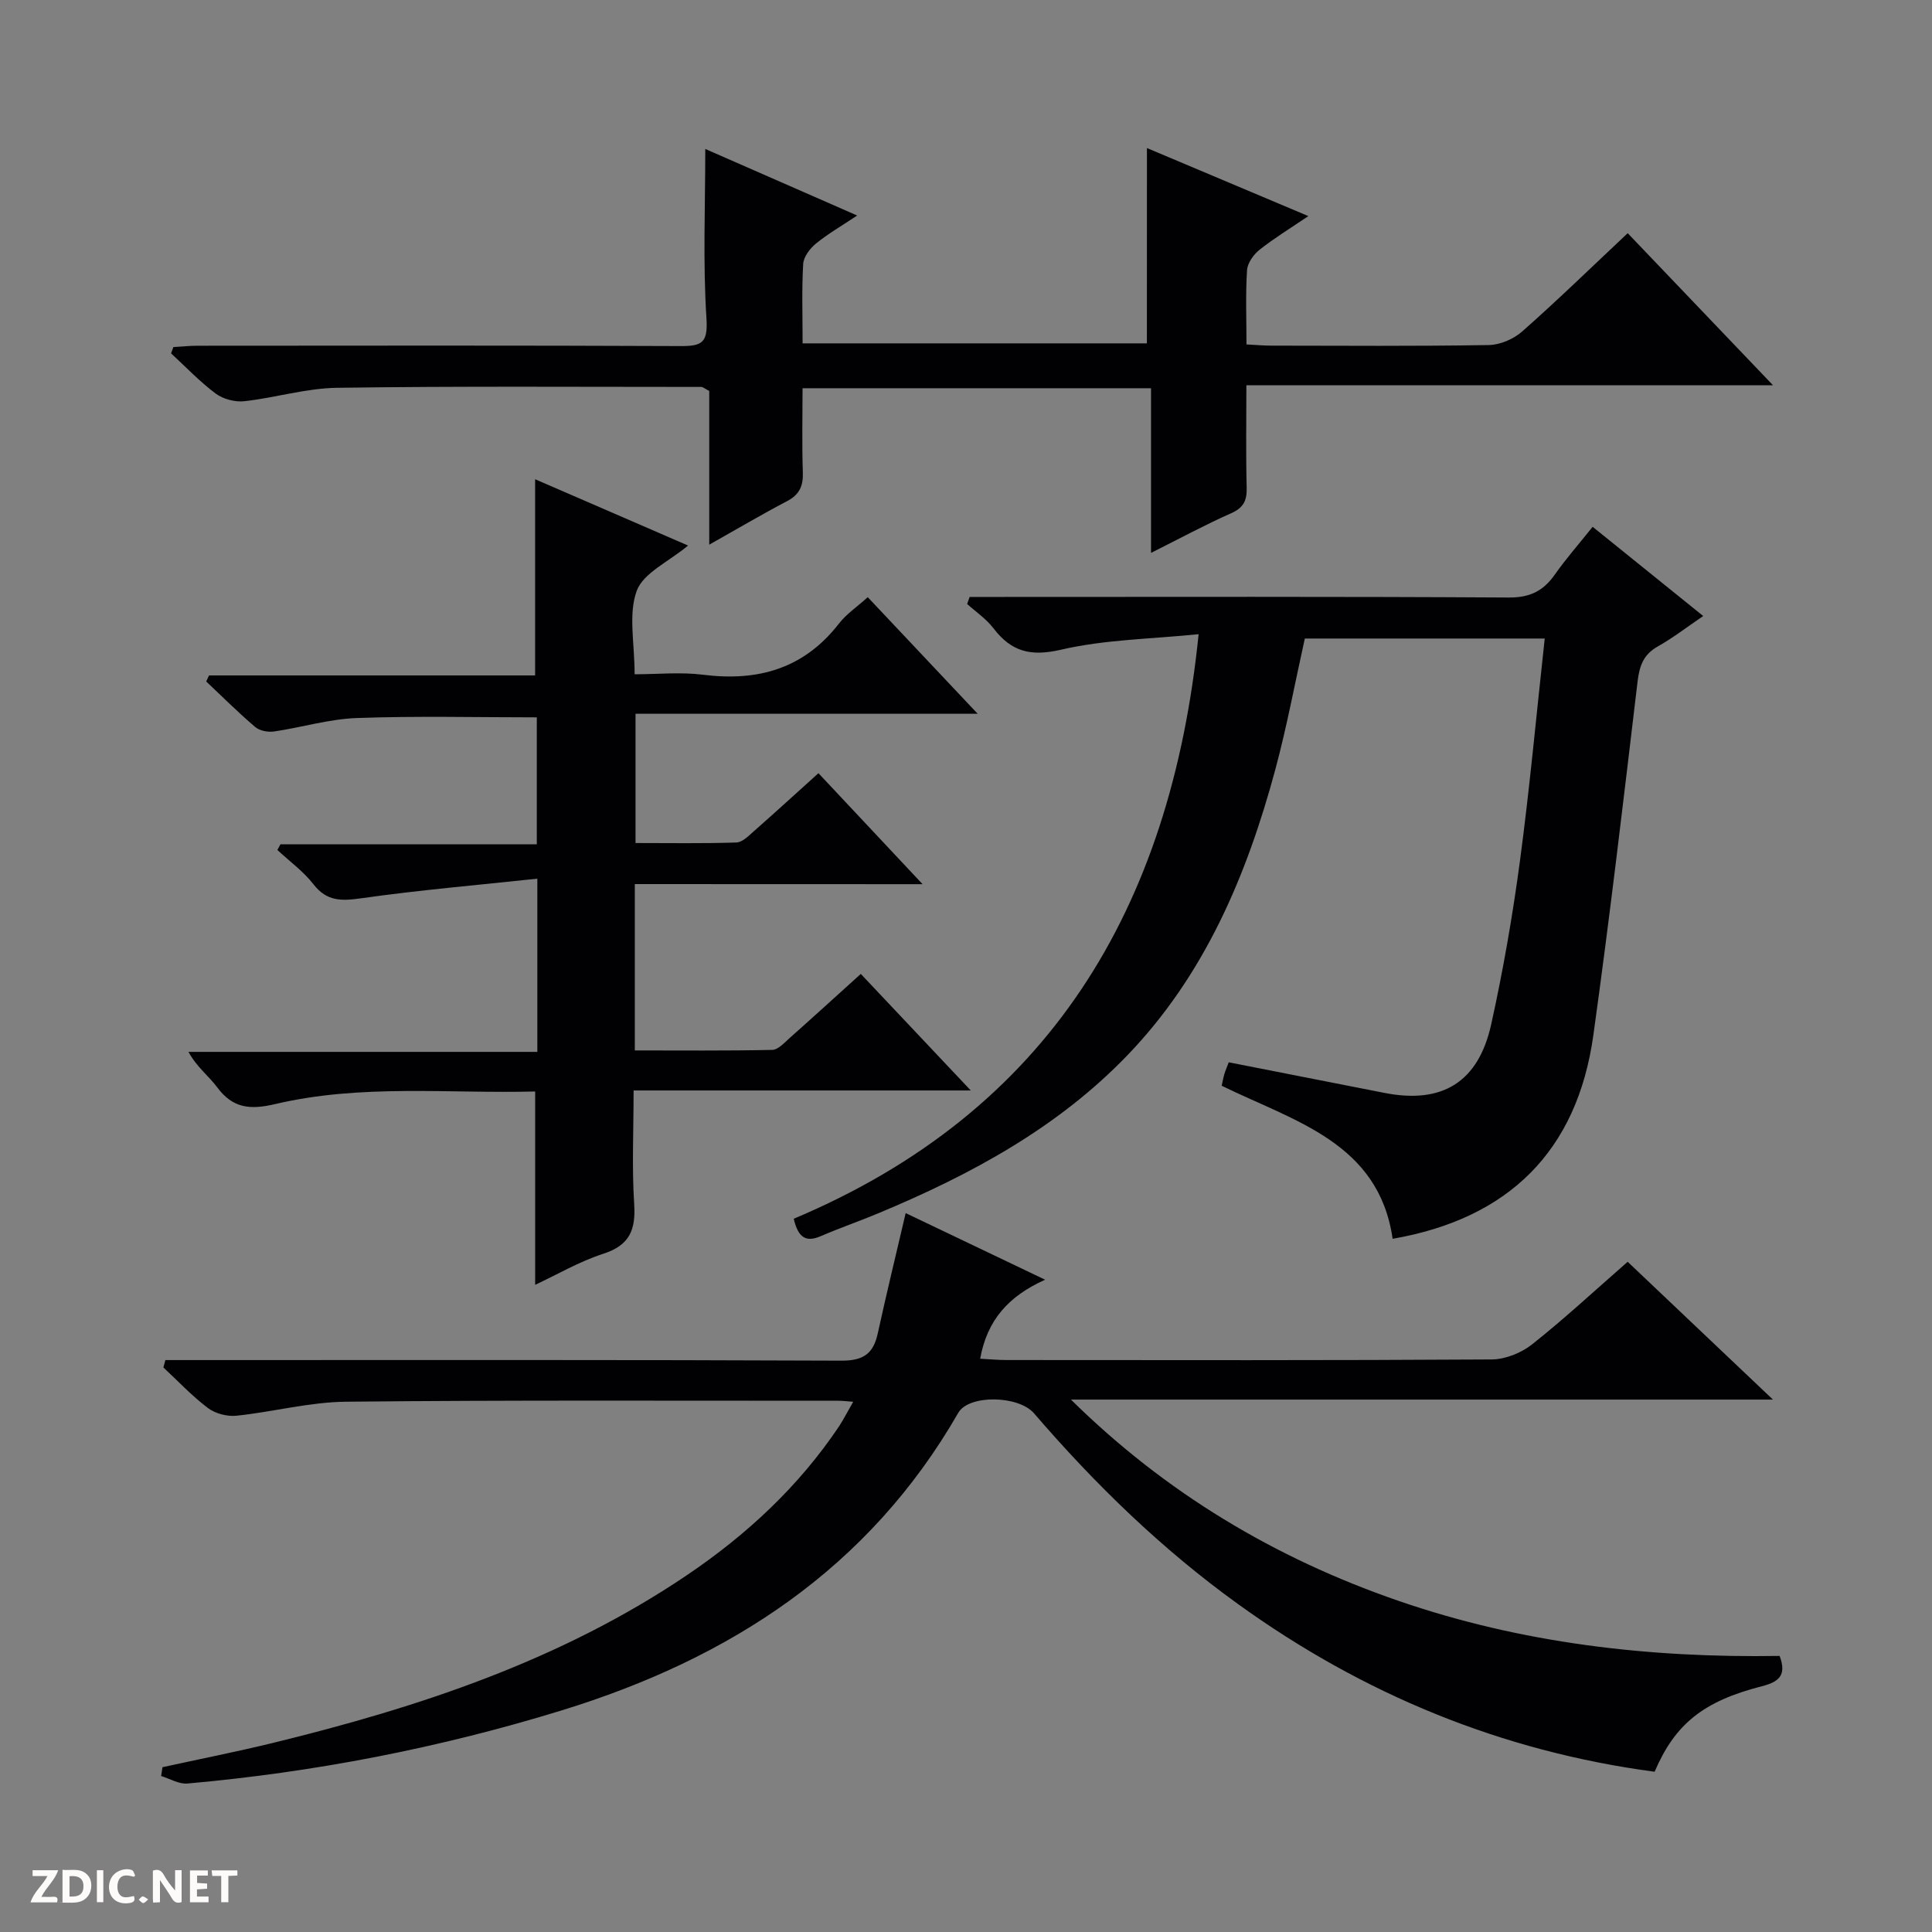 <svg enable-background="new 0 0 400 400" viewBox="0 0 400 400" xmlns="http://www.w3.org/2000/svg"><rect x="0" y="0" width="400" height="400" fill="#808080" stroke="none"/><g fill="#fcfbfa"><path d="m37.59 393.81c-.92.31-1.52.05-2-.78-.7-1.2-1.52-2.34-2.47-3.78v4.59c-.55.03-.95.05-1.41.07-.03-.37-.06-.64-.06-.91 0-1.91 0-3.81 0-5.7 1.13-.41 1.77-.03 2.29.91.62 1.11 1.38 2.14 2.31 3.19v-4.2h1.35v6.61z"/><path d="m12.94 393.88v-6.75c1.9.19 3.93-.54 5.37 1.29.8 1.01.78 2.88.03 3.97-1.37 1.97-3.4 1.51-6.4 1.49m2.45-1.22c2.04.12 2.92-.58 2.89-2.21-.03-1.51-.98-2.19-2.89-2z"/><path d="m11.81 393.87h-5.49c.68-2.18 2.47-3.48 3.51-5.45h-3.08v-1.21h5.29c-.71 2.13-2.44 3.48-3.47 5.51.86 0 1.63.04 2.39-.01.79-.05 1.14.21.85 1.16"/><path d="m39.33 393.86v-6.61h3.7v1.07h-2.22v1.52c.68.04 1.34.09 2.07.13v1.07c-.72.05-1.38.09-2.1.14v1.48h2.4v1.19h-3.85z"/><path d="m27.71 388.56c-1.15-.3-2.46-.61-3.1.64-.37.73-.41 1.93-.06 2.67.63 1.35 1.99.93 3.17.68.35.94-.01 1.32-.93 1.46-1.62.25-3.05-.27-3.76-1.48-.73-1.24-.6-3.03.31-4.17.88-1.11 2.71-1.7 4-1.16.32.13.44.74.65 1.12-.1.08-.19.16-.28.24"/><path d="m49.15 387.24v1.07c-.59.02-1.17.05-1.87.08v5.44h-1.48v-5.44h-1.85c-.05-.4-.08-.73-.13-1.15z"/><path d="m20.06 387.21h1.33v6.62h-1.33z"/><path d="m30.68 393.25c-.39.38-.8.79-1.05.76-.32-.05-.6-.45-.9-.7.26-.24.51-.64.8-.67.29-.04.62.3 1.15.61"/></g><path d="m176.65 290.22c-1.47-.11-2.27-.21-3.06-.21-33.99.01-67.98-.15-101.96.2-7.57.08-15.1 2.11-22.68 2.9-1.92.2-4.38-.44-5.91-1.6-3.3-2.49-6.17-5.56-9.21-8.39.14-.51.27-1.02.41-1.53h5.49c44.82 0 89.64-.08 134.45.12 4.55.02 6.63-1.42 7.55-5.63 1.8-8.24 3.8-16.44 5.78-24.92 9.29 4.44 18.65 8.91 28.87 13.79-7.53 3.39-11.99 8.29-13.45 16.36 1.97.1 3.69.27 5.42.27 33.49.02 66.98.09 100.47-.12 2.83-.02 6.13-1.34 8.38-3.12 6.64-5.26 12.86-11.04 19.79-17.1 9.82 9.32 19.54 18.53 30.08 28.53-49.09 0-97.22 0-145.34 0 19.56 19.3 42.23 32.84 67.76 41.65 25.57 8.83 52.01 11.86 78.96 11.42 1.53 4.05-.2 5.39-3.68 6.28-12.16 3.11-17.99 7.85-22.2 17.7-31.68-4.22-60.34-16.03-86.27-34.73-15.76-11.36-29.57-24.78-42.21-39.47-3.21-3.73-13.49-3.93-15.69-.11-18.56 32.29-47.3 50.89-82.08 61.6-25.32 7.79-51.15 12.8-77.51 15.15-1.76.16-3.63-1-5.45-1.55.09-.61.19-1.22.28-1.83 7.57-1.66 15.18-3.16 22.71-4.99 30.31-7.39 59.71-17.09 85.87-34.77 12.39-8.37 23.19-18.4 31.55-30.89.95-1.49 1.76-3.07 2.88-5.01z" fill="#010104"/><path d="m131.43 183.04v34.44c9.58 0 19.02.09 28.46-.11 1.22-.03 2.5-1.48 3.59-2.45 4.84-4.3 9.62-8.66 14.74-13.28 7.46 7.9 14.72 15.6 22.77 24.13-23.68 0-46.45 0-69.81 0 0 8.3-.37 15.93.12 23.51.35 5.35-.94 8.54-6.4 10.3-4.98 1.61-9.6 4.33-14.1 6.43 0-13.37 0-26.42 0-40.03-17.82.47-36.01-1.6-53.84 2.61-5.13 1.21-8.76.9-11.99-3.47-1.74-2.35-4.21-4.15-5.95-7.34h72.23c0-11.96 0-23.18 0-35.86-12.43 1.33-24.46 2.36-36.4 4.05-4.1.58-7.16.71-9.95-2.89-2.08-2.68-4.95-4.75-7.47-7.1.21-.39.42-.78.63-1.17h53.08c0-9.07 0-17.61 0-26.29-12.42 0-24.85-.31-37.25.14-5.75.2-11.43 1.95-17.17 2.79-1.24.18-2.96-.15-3.88-.93-3.51-2.99-6.79-6.26-10.15-9.43.2-.42.39-.83.59-1.25h67.51c0-13.85 0-27.04 0-40.62 10.17 4.41 20.7 8.98 31.67 13.73-4.04 3.37-9.28 5.67-10.64 9.39-1.76 4.84-.43 10.8-.43 17.26 4.75 0 9.55-.49 14.21.1 11.36 1.43 20.86-1.27 28.1-10.6 1.5-1.94 3.65-3.38 5.96-5.46 7.43 7.88 14.77 15.66 22.76 24.14-24.04 0-47.25 0-70.84 0v26.76c6.99 0 13.94.12 20.88-.11 1.25-.04 2.56-1.4 3.65-2.36 4.36-3.84 8.66-7.77 13.34-11.99 7.01 7.47 13.86 14.78 21.56 22.98-20.61-.02-39.97-.02-59.58-.02z" fill="#010104"/><path d="m319.82 132.2c-16.94 0-33.23 0-49.67 0-2.02 9.08-3.71 18.2-6.11 27.13-5.91 21.91-14.62 42.52-30.62 59.15-14.45 15.02-32.43 24.73-51.46 32.67-3.99 1.67-8.08 3.08-12.05 4.79-3 1.29-4.64.37-5.58-3.61 52.76-22.21 78.07-64.08 83.83-121.03-9.86 1.01-19.4 1.1-28.47 3.21-6.33 1.47-10.31.41-14.03-4.46-1.47-1.92-3.59-3.35-5.42-5 .17-.49.34-.97.51-1.46h5.62c35.33 0 70.66-.1 105.99.12 4.38.03 7.15-1.34 9.54-4.74 2.29-3.26 4.93-6.26 7.84-9.9 7.6 6.13 15.05 12.14 22.89 18.47-3.37 2.29-6.26 4.53-9.4 6.3-2.99 1.68-3.8 4.03-4.19 7.28-2.9 24.41-5.76 48.83-9.15 73.18-3.35 24.04-17.55 38.01-41.56 42.18-2.89-19.95-20.37-24.32-35.39-31.69.2-.9.33-1.69.56-2.44.23-.77.56-1.5.9-2.41 10.87 2.13 21.57 4.24 32.27 6.34 11.89 2.33 19.41-2.18 22.07-14.21 2.47-11.17 4.43-22.48 5.95-33.82 2.02-15.13 3.41-30.35 5.13-46.05z" fill="#010104"/><path d="m237.46 30.65c11.06 4.66 21.74 9.17 33.42 14.09-3.72 2.52-7.04 4.55-10.07 6.94-1.25.99-2.52 2.75-2.62 4.23-.33 4.96-.12 9.96-.12 15.4 1.93.1 3.55.25 5.16.25 15 .02 30 .13 44.99-.12 2.35-.04 5.14-1.23 6.92-2.8 7.34-6.48 14.36-13.32 21.86-20.36 9.94 10.4 19.64 20.56 30.08 31.48-36.8 0-72.52 0-109.03 0 0 7.33-.12 14.25.06 21.17.07 2.65-.6 4.17-3.19 5.32-5.42 2.4-10.66 5.24-16.61 8.22 0-11.63 0-22.66 0-34.09-24.19 0-47.88 0-72.15 0 0 5.87-.14 11.65.06 17.43.1 2.83-.72 4.62-3.29 5.96-5.12 2.68-10.11 5.63-16.09 9 0-11.27 0-21.75 0-31.83-1.05-.55-1.33-.83-1.61-.83-25.16 0-50.32-.18-75.47.18-6.41.09-12.77 2.07-19.2 2.78-1.92.21-4.37-.44-5.91-1.59-3.31-2.47-6.18-5.51-9.23-8.32.16-.44.32-.87.48-1.31 1.68-.09 3.36-.27 5.05-.27 33.33-.02 66.66-.08 99.99.07 4.52.02 5.64-.76 5.32-5.79-.74-11.52-.24-23.13-.24-35.02 9.98 4.37 20.27 8.88 31.45 13.78-3.26 2.18-6.07 3.79-8.55 5.82-1.24 1.01-2.54 2.74-2.63 4.21-.31 5.3-.12 10.64-.12 16.44h71.28c.01-13.31.01-26.55.01-40.44z" fill="#010104"/></svg>